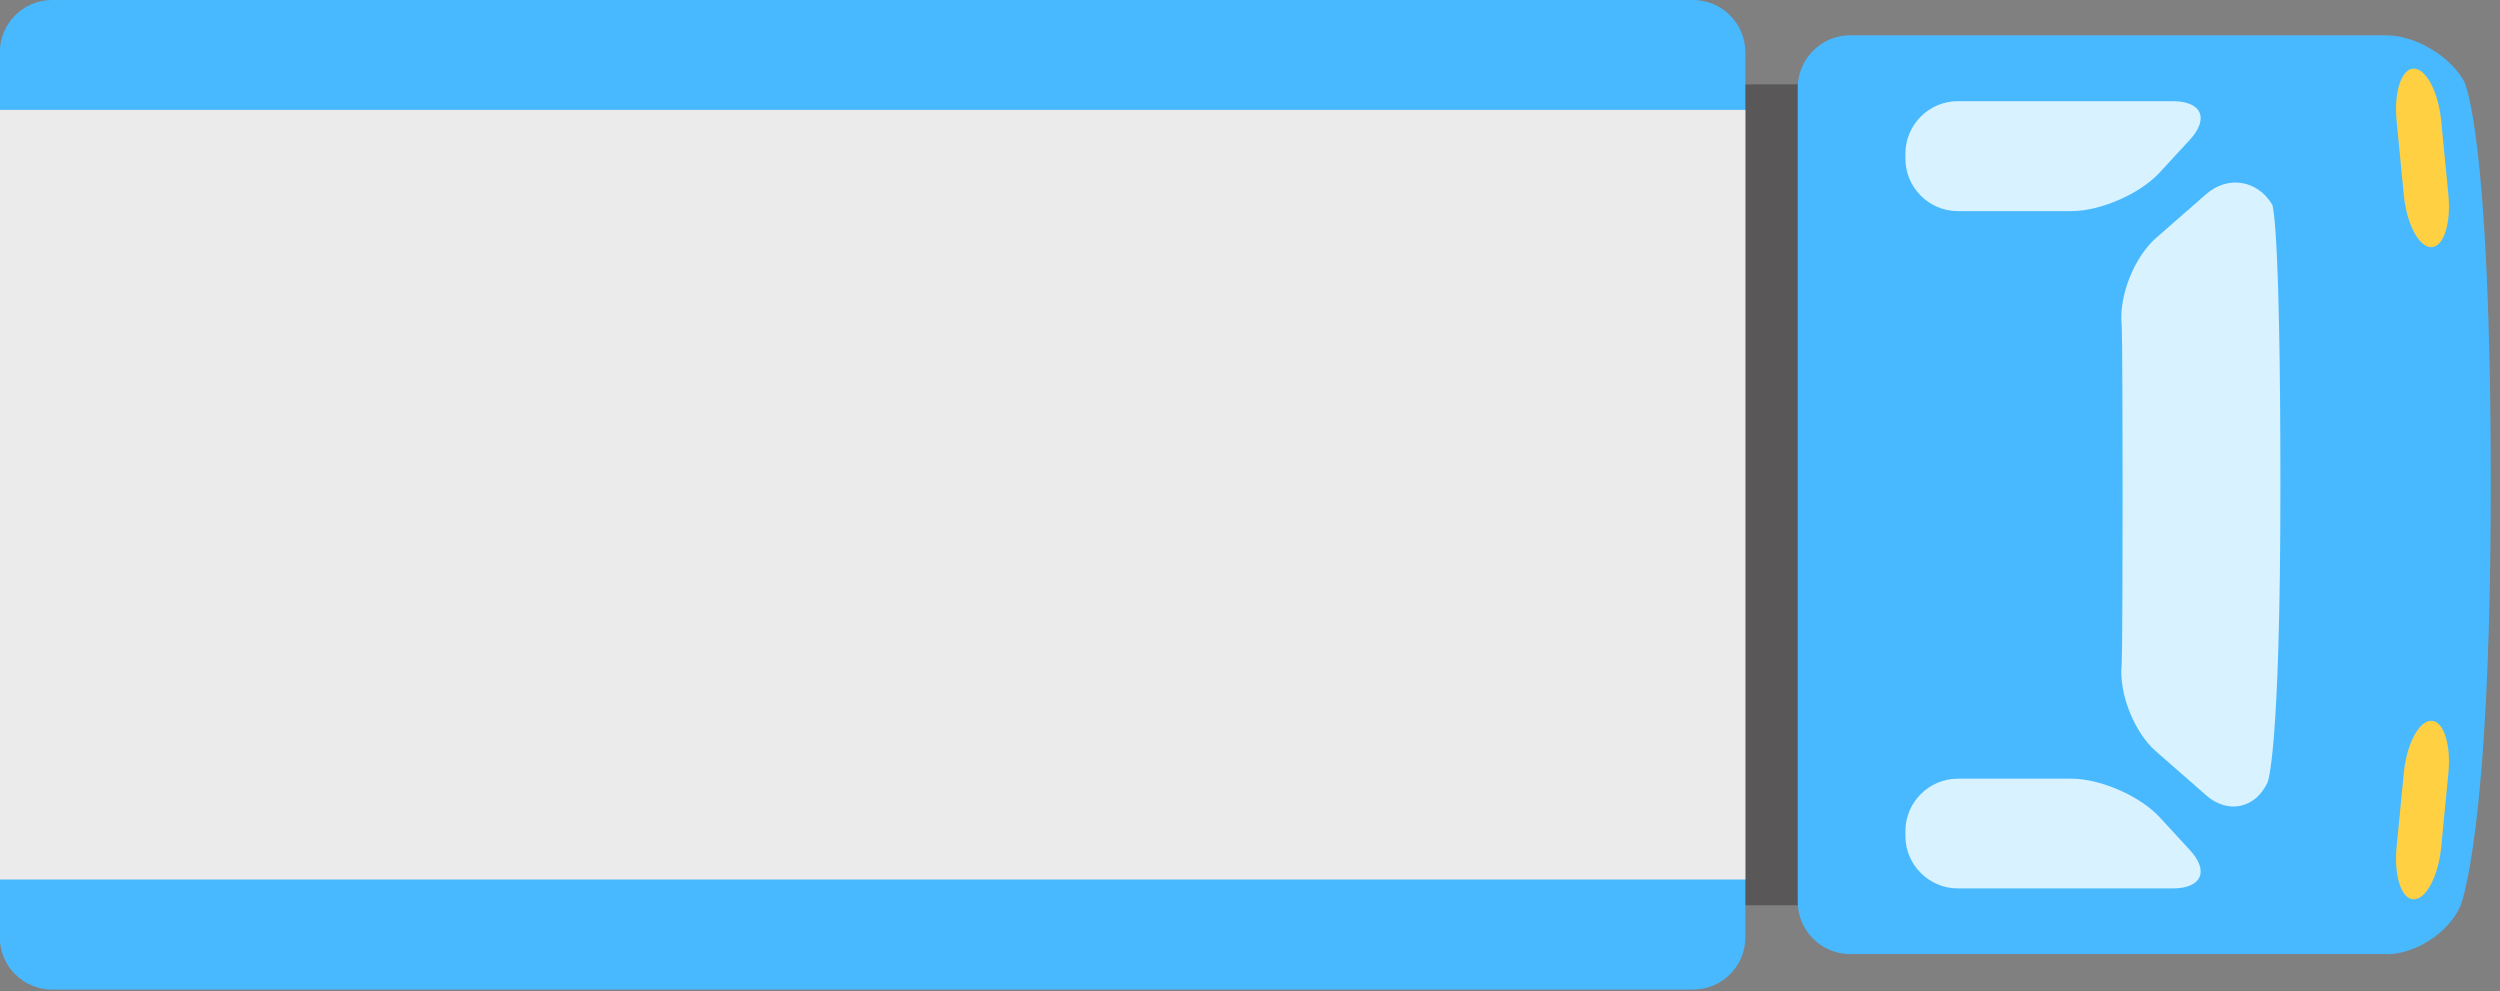 <svg width="111" height="44" viewBox="0 0 111 44" fill="none" xmlns="http://www.w3.org/2000/svg">
<rect x="0" y="0" width="111" height="44" fill="#808080" stroke="none"/>
<path d="M16.618 40.193L80.78 40.193C82.064 40.193 83.105 39.152 83.105 37.868L83.105 6.071C83.105 4.787 82.064 3.746 80.78 3.746L16.618 3.746C15.334 3.746 14.293 4.787 14.293 6.071L14.293 37.868C14.293 39.152 15.334 40.193 16.618 40.193Z" fill="#595757"/>
<path d="M105.957 42.37C107.238 42.37 108.709 41.417 109.234 40.242C109.234 40.242 110.59 37.203 110.59 21.489C110.59 5.775 109.407 3.614 109.407 3.614C108.791 2.489 107.238 1.569 105.957 1.569L82.144 1.569C80.862 1.569 79.819 2.621 79.819 3.894L79.819 40.037C79.819 41.318 80.87 42.361 82.144 42.361L105.957 42.361L105.957 42.37Z" fill="#49B9FF"/>
<path d="M2.317 43.938L75.169 43.938C76.453 43.938 77.494 42.898 77.494 41.614L77.494 2.325C77.494 1.041 76.453 6.49408e-05 75.169 6.50531e-05L2.317 7.14221e-05C1.033 7.15343e-05 -0.008 1.041 -0.008 2.325L-0.008 41.614C-0.008 42.898 1.033 43.938 2.317 43.938Z" fill="#49B9FF"/>
<path d="M-0.008 39.051L77.494 39.051L77.494 4.879L-0.008 4.879L-0.008 39.051Z" fill="#EBEBEB"/>
<path d="M97.956 35.313C98.917 36.16 100.149 35.897 100.683 34.73C100.683 34.73 101.25 33.498 101.25 21.604C101.25 9.709 100.889 9.093 100.889 9.093C100.24 7.993 98.917 7.779 97.956 8.617L95.722 10.572C94.761 11.418 94.071 13.143 94.202 14.416C94.202 14.416 94.243 14.81 94.243 21.965C94.243 29.12 94.202 29.514 94.202 29.514C94.071 30.787 94.761 32.52 95.722 33.358L97.956 35.313Z" fill="#D8F2FF"/>
<path d="M84.6 6.818C84.6 5.536 85.651 4.493 86.924 4.493L96.478 4.493C97.759 4.493 98.096 5.265 97.225 6.21L95.886 7.664C95.015 8.609 93.257 9.373 91.976 9.373L86.924 9.373C85.643 9.373 84.6 8.321 84.6 7.048L84.6 6.826L84.6 6.818Z" fill="#D8F2FF"/>
<path d="M84.6 37.121C84.6 38.402 85.651 39.445 86.924 39.445L96.478 39.445C97.759 39.445 98.096 38.673 97.225 37.737L95.886 36.283C95.015 35.338 93.257 34.574 91.976 34.574L86.924 34.574C85.643 34.574 84.6 35.626 84.6 36.899L84.6 37.121Z" fill="#D8F2FF"/>
<path d="M106.409 5.364C106.286 4.091 106.623 3.048 107.173 3.048C107.723 3.048 108.265 4.091 108.389 5.364L108.709 8.658C108.832 9.931 108.495 10.975 107.945 10.975C107.395 10.975 106.853 9.931 106.729 8.658L106.409 5.364Z" fill="#FFD042"/>
<path d="M106.409 37.613C106.286 38.886 106.623 39.93 107.173 39.93C107.723 39.93 108.265 38.886 108.389 37.613L108.709 34.319C108.832 33.046 108.495 32.003 107.945 32.003C107.395 32.003 106.853 33.046 106.729 34.319L106.409 37.613Z" fill="#FFD042"/>
</svg>
